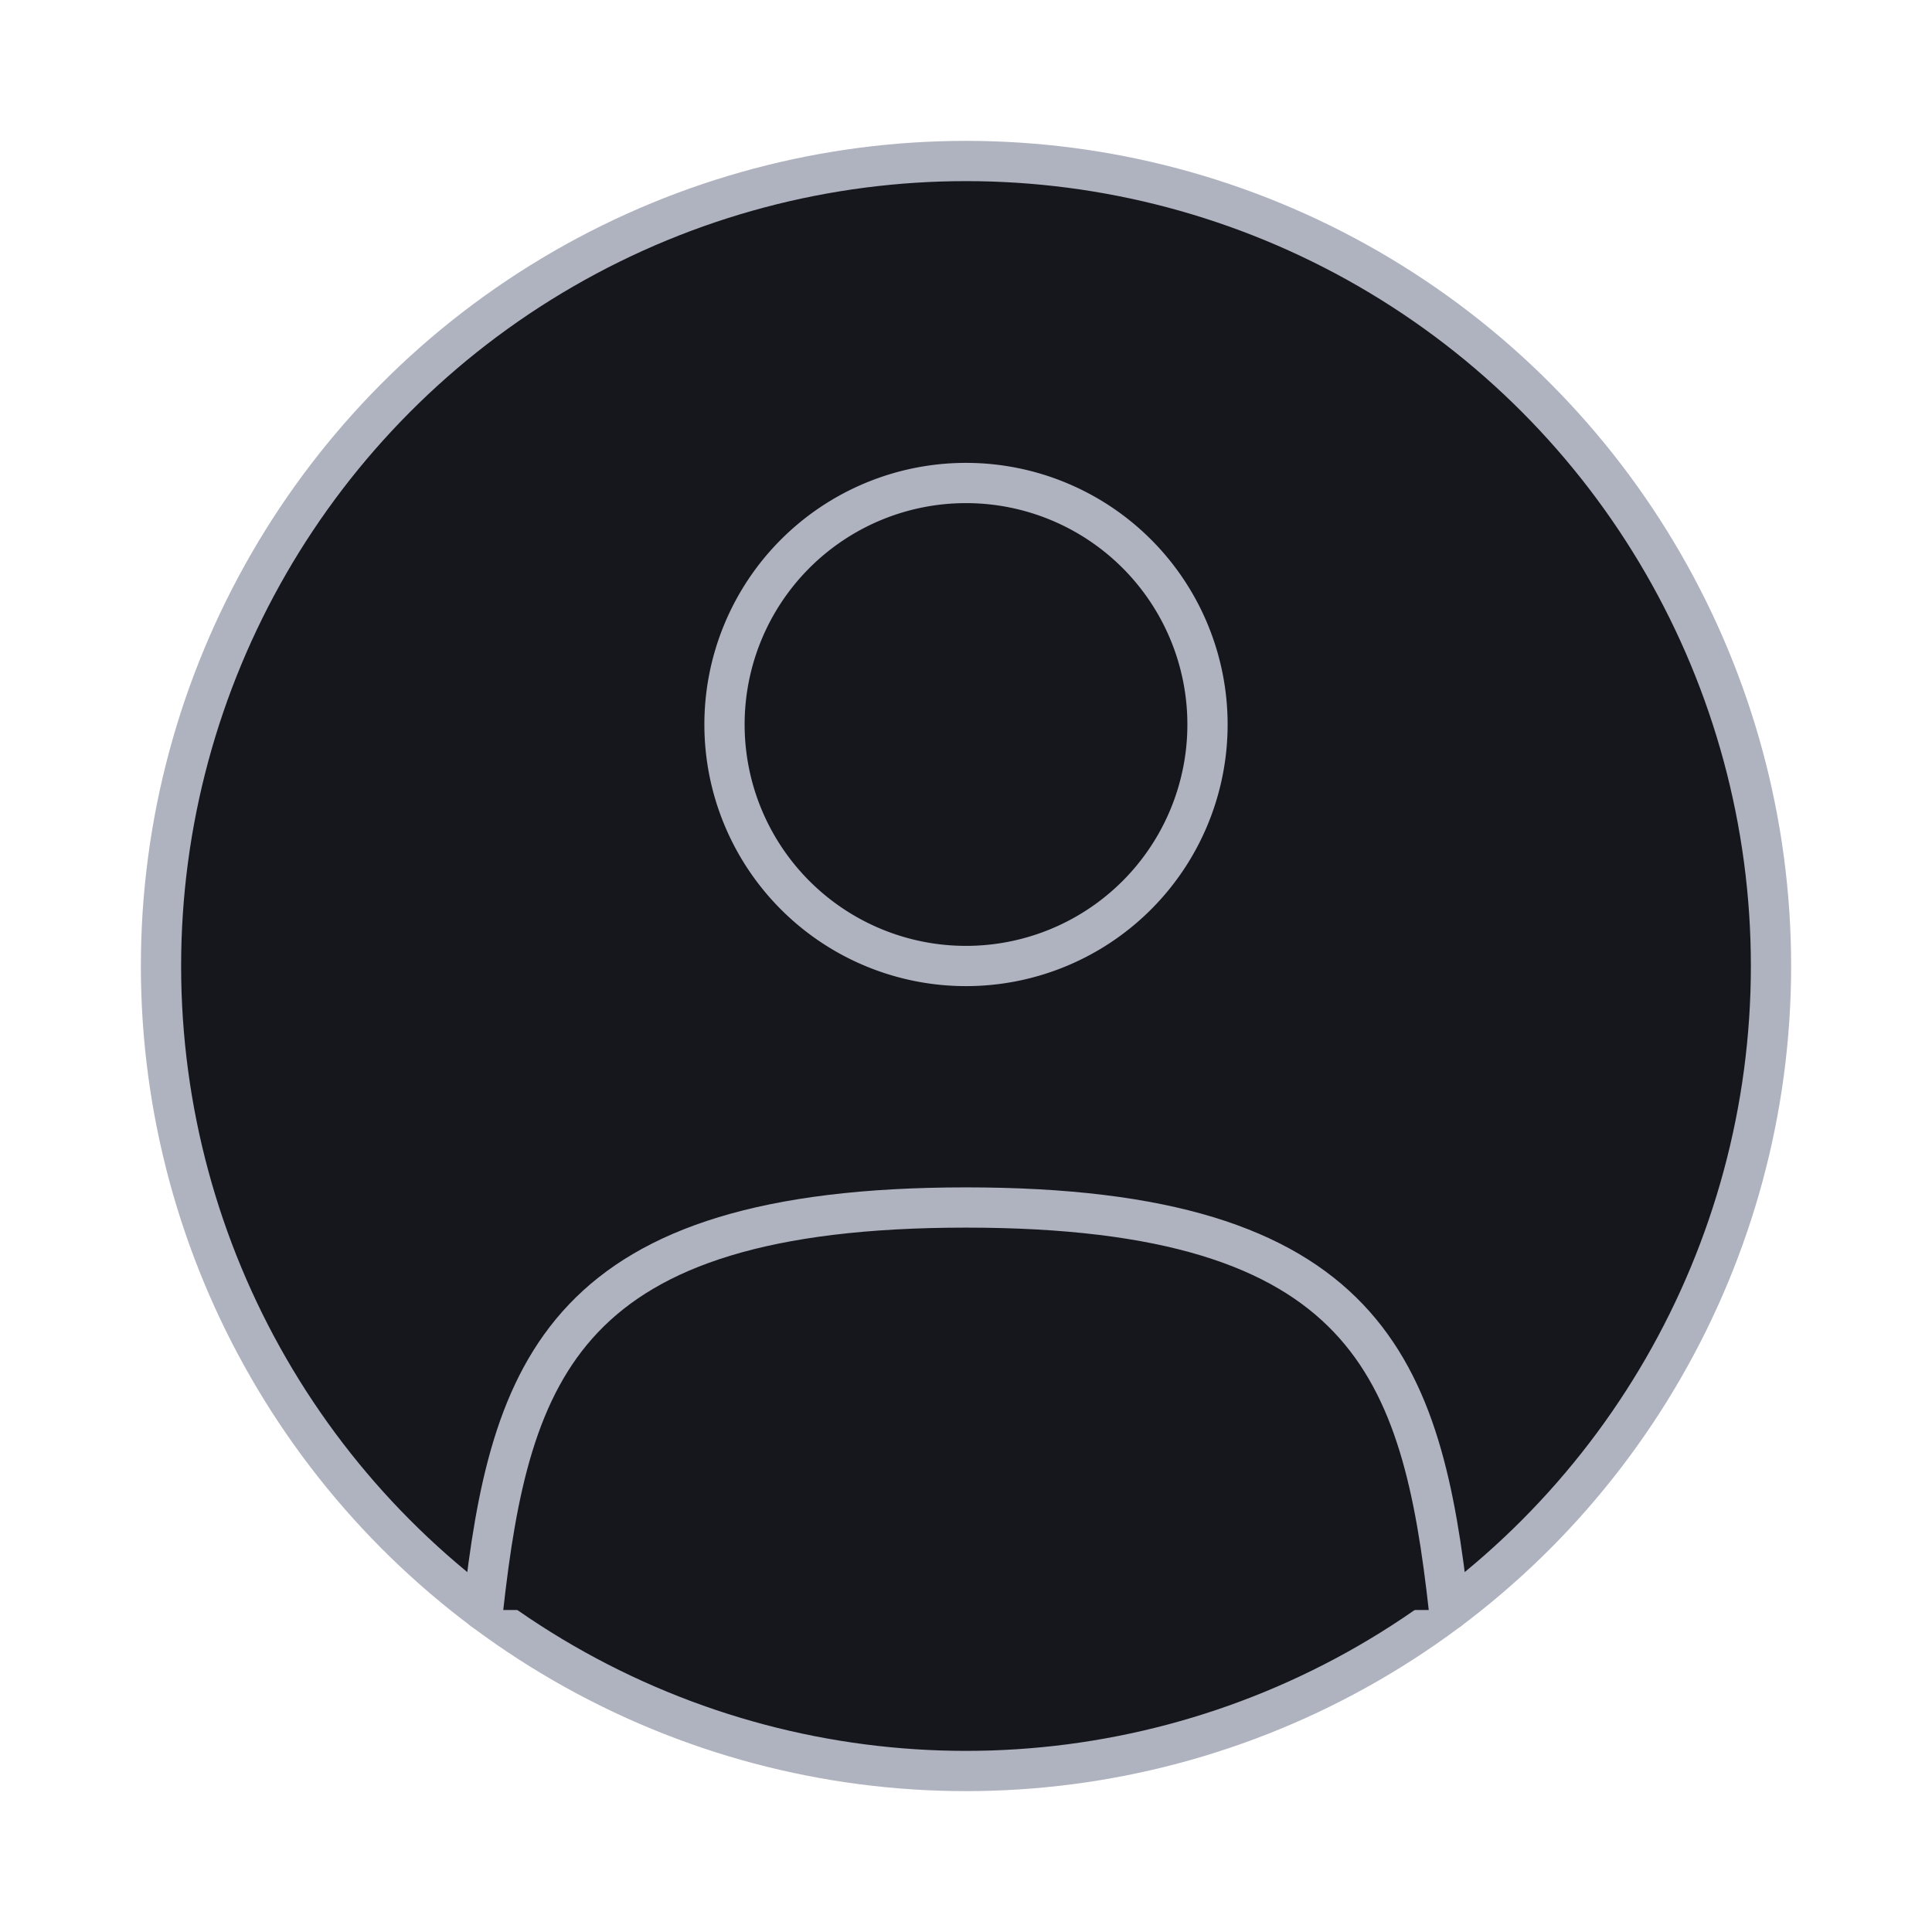 <svg width="72" height="72" fill="#16171d" xmlns="http://www.w3.org/2000/svg">
  <circle cx="36" cy="36" r="30" stroke="#AFB2BF" stroke-width="1.5"/>
  <path 
    d="
      M 36, 27
      m 9, 0
      a 9,9 0 1,0 -18,0
      a 9,9 0 1,0  18,0" 
      stroke="#AFB2BF" stroke-width="1.5" />
  <path d="M54 60c-1-9-3-15-18-15s-17 6-18 15" stroke="#AFB2BF" stroke-width="1.5" stroke-linecap="round"/>
</svg>